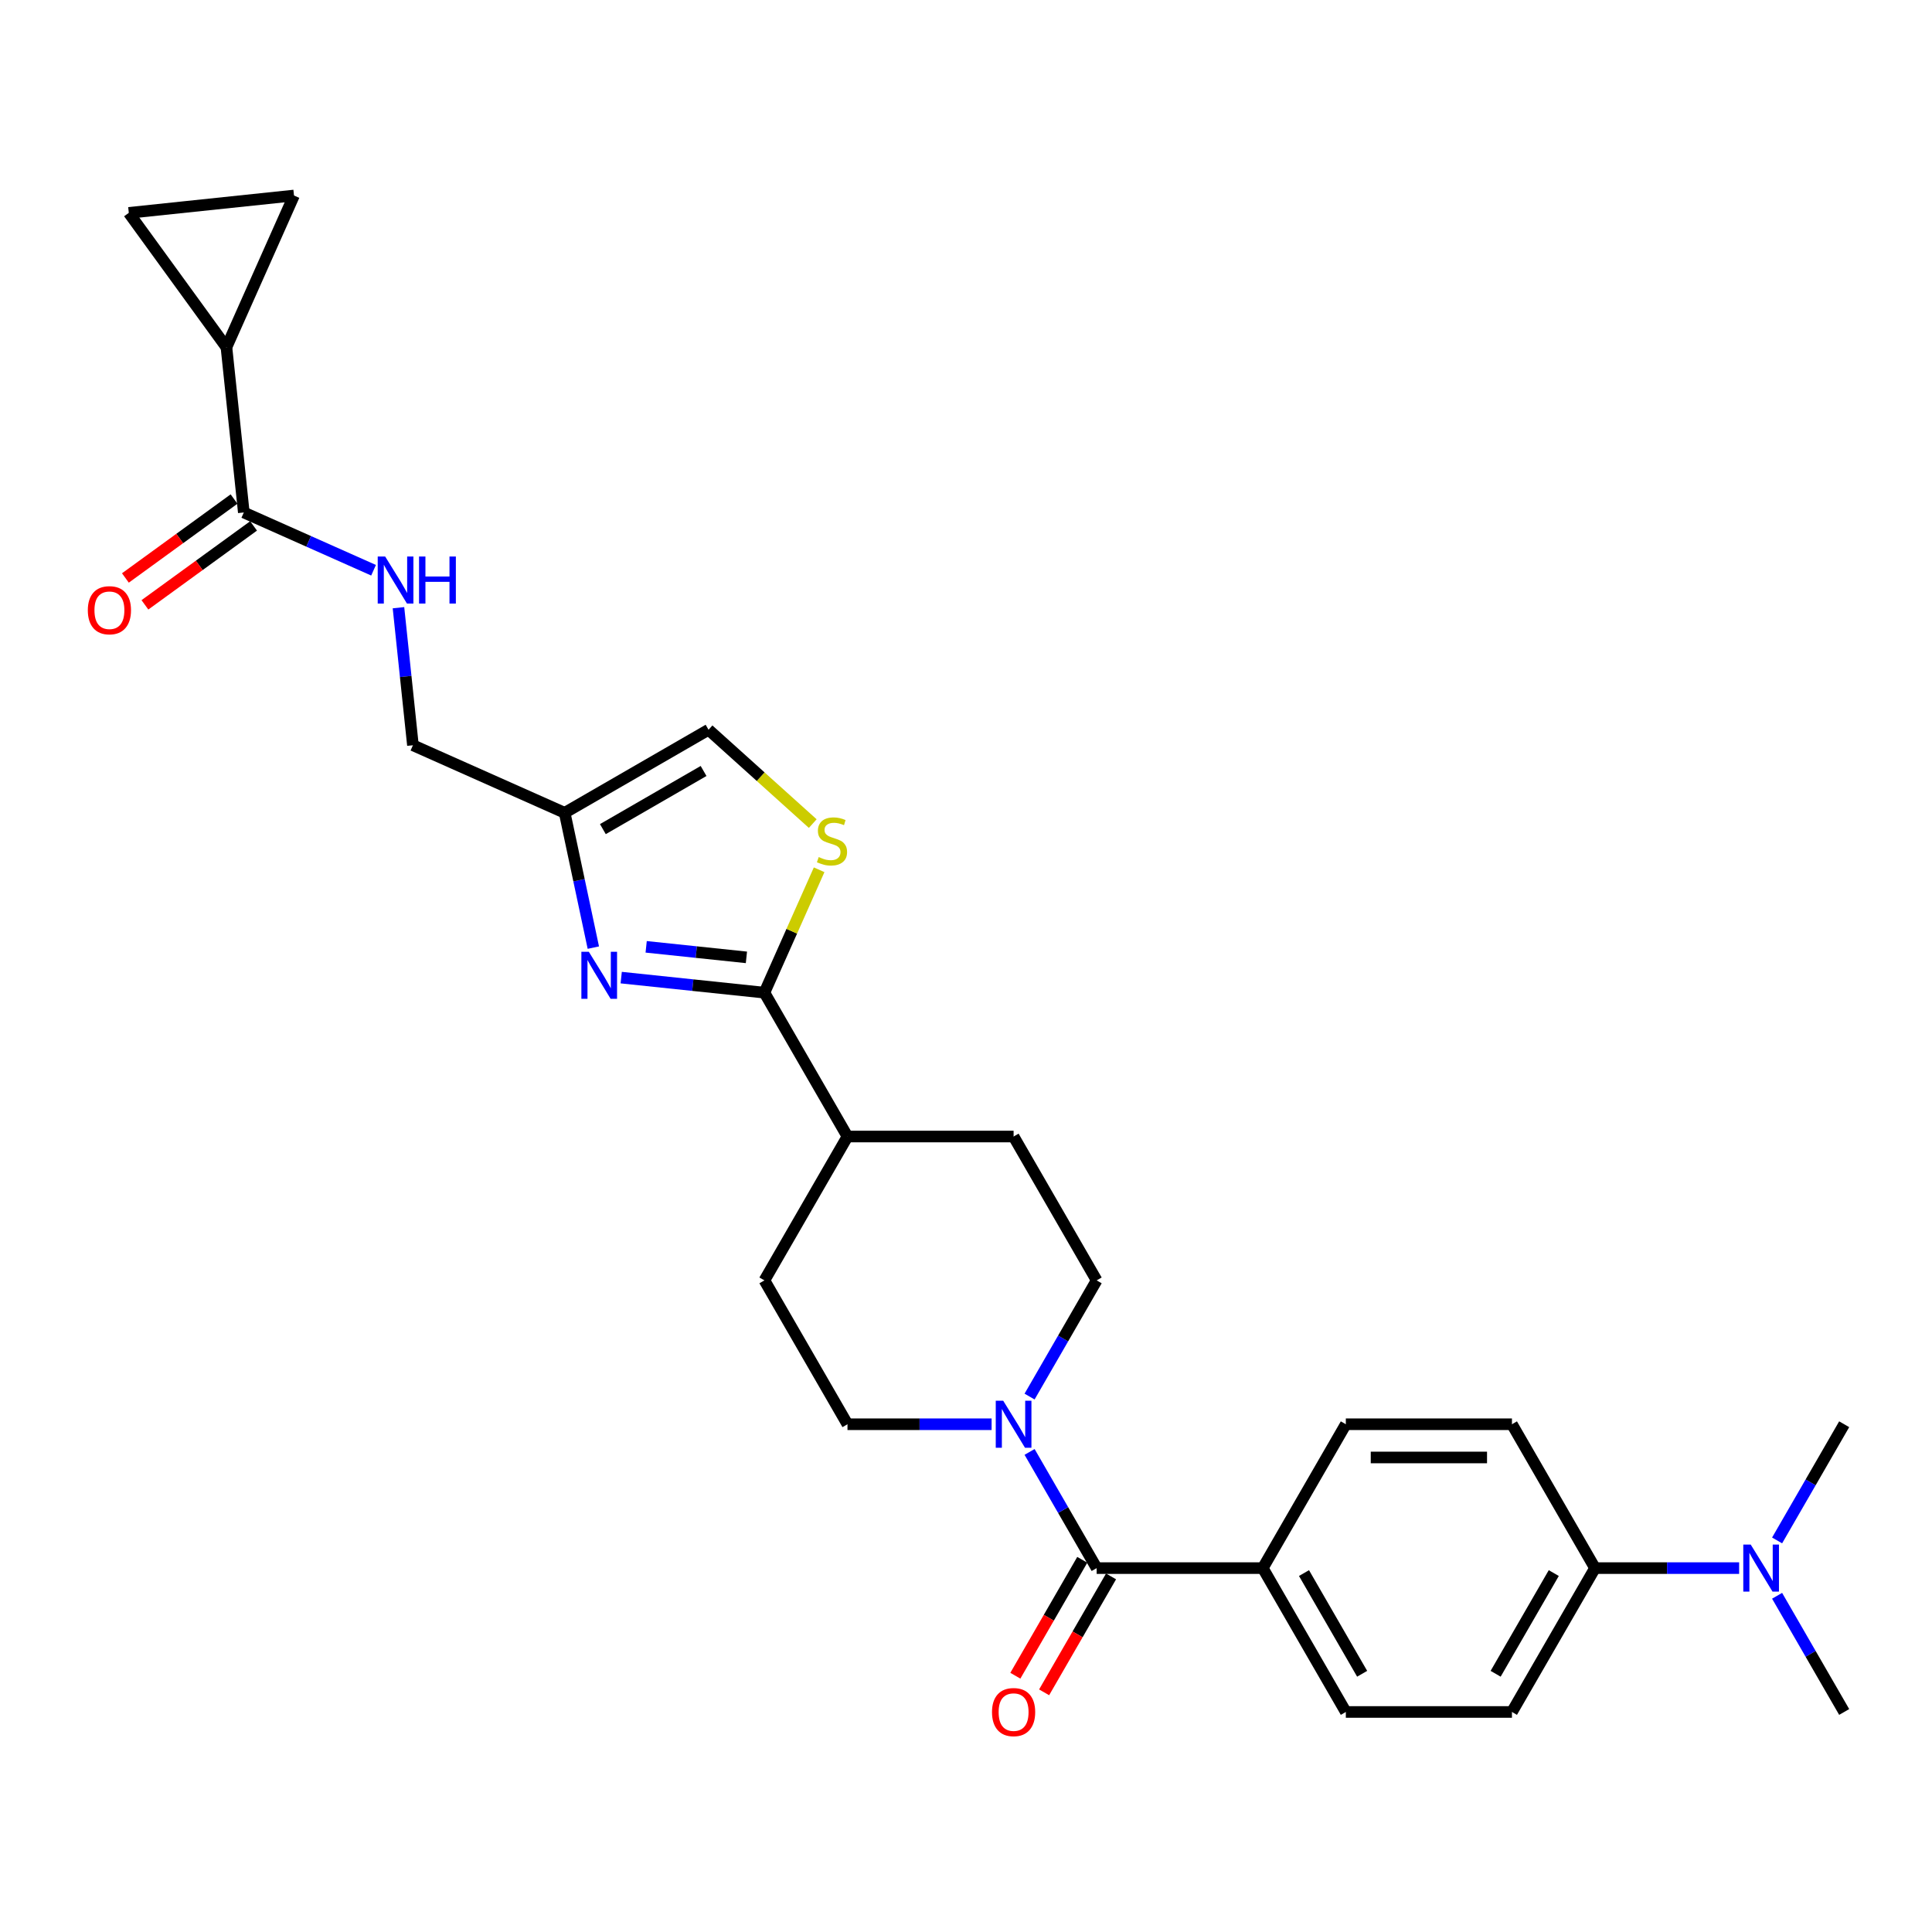 <?xml version='1.0' encoding='iso-8859-1'?>
<svg version='1.1' baseProfile='full'
              xmlns='http://www.w3.org/2000/svg'
                      xmlns:rdkit='http://www.rdkit.org/xml'
                      xmlns:xlink='http://www.w3.org/1999/xlink'
                  xml:space='preserve'
width='1000px' height='1000px' viewBox='0 0 1000 1000'>
<!-- END OF HEADER -->
<rect style='opacity:1.0;fill:#FFFFFF;stroke:none' width='1000' height='1000' x='0' y='0'> </rect>
<path class='bond-0' d='M 321.537,506.01 L 358.601,509.905' style='fill:none;fill-rule:evenodd;stroke:#0000FF;stroke-width:6px;stroke-linecap:butt;stroke-linejoin:miter;stroke-opacity:1' />
<path class='bond-0' d='M 358.601,509.905 L 395.664,513.801' style='fill:none;fill-rule:evenodd;stroke:#000000;stroke-width:6px;stroke-linecap:butt;stroke-linejoin:miter;stroke-opacity:1' />
<path class='bond-0' d='M 334.454,490.076 L 360.398,492.803' style='fill:none;fill-rule:evenodd;stroke:#0000FF;stroke-width:6px;stroke-linecap:butt;stroke-linejoin:miter;stroke-opacity:1' />
<path class='bond-0' d='M 360.398,492.803 L 386.343,495.53' style='fill:none;fill-rule:evenodd;stroke:#000000;stroke-width:6px;stroke-linecap:butt;stroke-linejoin:miter;stroke-opacity:1' />
<path class='bond-4' d='M 307.109,490.488 L 299.693,455.599' style='fill:none;fill-rule:evenodd;stroke:#0000FF;stroke-width:6px;stroke-linecap:butt;stroke-linejoin:miter;stroke-opacity:1' />
<path class='bond-4' d='M 299.693,455.599 L 292.277,420.71' style='fill:none;fill-rule:evenodd;stroke:#000000;stroke-width:6px;stroke-linecap:butt;stroke-linejoin:miter;stroke-opacity:1' />
<path class='bond-3' d='M 395.664,513.801 L 409.823,481.998' style='fill:none;fill-rule:evenodd;stroke:#000000;stroke-width:6px;stroke-linecap:butt;stroke-linejoin:miter;stroke-opacity:1' />
<path class='bond-3' d='M 409.823,481.998 L 423.983,450.196' style='fill:none;fill-rule:evenodd;stroke:#CCCC00;stroke-width:6px;stroke-linecap:butt;stroke-linejoin:miter;stroke-opacity:1' />
<path class='bond-12' d='M 395.664,513.801 L 438.655,588.263' style='fill:none;fill-rule:evenodd;stroke:#000000;stroke-width:6px;stroke-linecap:butt;stroke-linejoin:miter;stroke-opacity:1' />
<path class='bond-1' d='M 567.628,811.65 L 550.267,781.581' style='fill:none;fill-rule:evenodd;stroke:#000000;stroke-width:6px;stroke-linecap:butt;stroke-linejoin:miter;stroke-opacity:1' />
<path class='bond-1' d='M 550.267,781.581 L 532.907,751.512' style='fill:none;fill-rule:evenodd;stroke:#0000FF;stroke-width:6px;stroke-linecap:butt;stroke-linejoin:miter;stroke-opacity:1' />
<path class='bond-11' d='M 567.628,811.65 L 653.609,811.65' style='fill:none;fill-rule:evenodd;stroke:#000000;stroke-width:6px;stroke-linecap:butt;stroke-linejoin:miter;stroke-opacity:1' />
<path class='bond-16' d='M 560.181,807.351 L 542.861,837.351' style='fill:none;fill-rule:evenodd;stroke:#000000;stroke-width:6px;stroke-linecap:butt;stroke-linejoin:miter;stroke-opacity:1' />
<path class='bond-16' d='M 542.861,837.351 L 525.54,867.351' style='fill:none;fill-rule:evenodd;stroke:#FF0000;stroke-width:6px;stroke-linecap:butt;stroke-linejoin:miter;stroke-opacity:1' />
<path class='bond-16' d='M 575.074,815.949 L 557.753,845.949' style='fill:none;fill-rule:evenodd;stroke:#000000;stroke-width:6px;stroke-linecap:butt;stroke-linejoin:miter;stroke-opacity:1' />
<path class='bond-16' d='M 557.753,845.949 L 540.433,875.949' style='fill:none;fill-rule:evenodd;stroke:#FF0000;stroke-width:6px;stroke-linecap:butt;stroke-linejoin:miter;stroke-opacity:1' />
<path class='bond-2' d='M 532.907,722.863 L 550.267,692.794' style='fill:none;fill-rule:evenodd;stroke:#0000FF;stroke-width:6px;stroke-linecap:butt;stroke-linejoin:miter;stroke-opacity:1' />
<path class='bond-2' d='M 550.267,692.794 L 567.628,662.725' style='fill:none;fill-rule:evenodd;stroke:#000000;stroke-width:6px;stroke-linecap:butt;stroke-linejoin:miter;stroke-opacity:1' />
<path class='bond-29' d='M 513.253,737.188 L 475.954,737.188' style='fill:none;fill-rule:evenodd;stroke:#0000FF;stroke-width:6px;stroke-linecap:butt;stroke-linejoin:miter;stroke-opacity:1' />
<path class='bond-29' d='M 475.954,737.188 L 438.655,737.188' style='fill:none;fill-rule:evenodd;stroke:#000000;stroke-width:6px;stroke-linecap:butt;stroke-linejoin:miter;stroke-opacity:1' />
<path class='bond-28' d='M 420.679,426.287 L 393.709,402.003' style='fill:none;fill-rule:evenodd;stroke:#CCCC00;stroke-width:6px;stroke-linecap:butt;stroke-linejoin:miter;stroke-opacity:1' />
<path class='bond-28' d='M 393.709,402.003 L 366.739,377.719' style='fill:none;fill-rule:evenodd;stroke:#000000;stroke-width:6px;stroke-linecap:butt;stroke-linejoin:miter;stroke-opacity:1' />
<path class='bond-9' d='M 292.277,420.71 L 366.739,377.719' style='fill:none;fill-rule:evenodd;stroke:#000000;stroke-width:6px;stroke-linecap:butt;stroke-linejoin:miter;stroke-opacity:1' />
<path class='bond-9' d='M 312.044,429.154 L 364.168,399.06' style='fill:none;fill-rule:evenodd;stroke:#000000;stroke-width:6px;stroke-linecap:butt;stroke-linejoin:miter;stroke-opacity:1' />
<path class='bond-19' d='M 292.277,420.71 L 213.729,385.738' style='fill:none;fill-rule:evenodd;stroke:#000000;stroke-width:6px;stroke-linecap:butt;stroke-linejoin:miter;stroke-opacity:1' />
<path class='bond-5' d='M 117.205,179.745 L 126.193,265.256' style='fill:none;fill-rule:evenodd;stroke:#000000;stroke-width:6px;stroke-linecap:butt;stroke-linejoin:miter;stroke-opacity:1' />
<path class='bond-7' d='M 117.205,179.745 L 66.666,110.184' style='fill:none;fill-rule:evenodd;stroke:#000000;stroke-width:6px;stroke-linecap:butt;stroke-linejoin:miter;stroke-opacity:1' />
<path class='bond-8' d='M 117.205,179.745 L 152.177,101.197' style='fill:none;fill-rule:evenodd;stroke:#000000;stroke-width:6px;stroke-linecap:butt;stroke-linejoin:miter;stroke-opacity:1' />
<path class='bond-6' d='M 126.193,265.256 L 159.775,280.207' style='fill:none;fill-rule:evenodd;stroke:#000000;stroke-width:6px;stroke-linecap:butt;stroke-linejoin:miter;stroke-opacity:1' />
<path class='bond-6' d='M 159.775,280.207 L 193.357,295.159' style='fill:none;fill-rule:evenodd;stroke:#0000FF;stroke-width:6px;stroke-linecap:butt;stroke-linejoin:miter;stroke-opacity:1' />
<path class='bond-18' d='M 121.139,258.3 L 93.022,278.728' style='fill:none;fill-rule:evenodd;stroke:#000000;stroke-width:6px;stroke-linecap:butt;stroke-linejoin:miter;stroke-opacity:1' />
<path class='bond-18' d='M 93.022,278.728 L 64.906,299.156' style='fill:none;fill-rule:evenodd;stroke:#FF0000;stroke-width:6px;stroke-linecap:butt;stroke-linejoin:miter;stroke-opacity:1' />
<path class='bond-18' d='M 131.247,272.212 L 103.13,292.64' style='fill:none;fill-rule:evenodd;stroke:#000000;stroke-width:6px;stroke-linecap:butt;stroke-linejoin:miter;stroke-opacity:1' />
<path class='bond-18' d='M 103.13,292.64 L 75.013,313.068' style='fill:none;fill-rule:evenodd;stroke:#FF0000;stroke-width:6px;stroke-linecap:butt;stroke-linejoin:miter;stroke-opacity:1' />
<path class='bond-30' d='M 66.666,110.184 L 152.177,101.197' style='fill:none;fill-rule:evenodd;stroke:#000000;stroke-width:6px;stroke-linecap:butt;stroke-linejoin:miter;stroke-opacity:1' />
<path class='bond-10' d='M 206.247,314.552 L 209.988,350.145' style='fill:none;fill-rule:evenodd;stroke:#0000FF;stroke-width:6px;stroke-linecap:butt;stroke-linejoin:miter;stroke-opacity:1' />
<path class='bond-10' d='M 209.988,350.145 L 213.729,385.738' style='fill:none;fill-rule:evenodd;stroke:#000000;stroke-width:6px;stroke-linecap:butt;stroke-linejoin:miter;stroke-opacity:1' />
<path class='bond-20' d='M 653.609,811.65 L 696.6,737.188' style='fill:none;fill-rule:evenodd;stroke:#000000;stroke-width:6px;stroke-linecap:butt;stroke-linejoin:miter;stroke-opacity:1' />
<path class='bond-21' d='M 653.609,811.65 L 696.6,886.112' style='fill:none;fill-rule:evenodd;stroke:#000000;stroke-width:6px;stroke-linecap:butt;stroke-linejoin:miter;stroke-opacity:1' />
<path class='bond-21' d='M 674.95,814.221 L 705.044,866.345' style='fill:none;fill-rule:evenodd;stroke:#000000;stroke-width:6px;stroke-linecap:butt;stroke-linejoin:miter;stroke-opacity:1' />
<path class='bond-24' d='M 438.655,588.263 L 395.664,662.725' style='fill:none;fill-rule:evenodd;stroke:#000000;stroke-width:6px;stroke-linecap:butt;stroke-linejoin:miter;stroke-opacity:1' />
<path class='bond-25' d='M 438.655,588.263 L 524.637,588.263' style='fill:none;fill-rule:evenodd;stroke:#000000;stroke-width:6px;stroke-linecap:butt;stroke-linejoin:miter;stroke-opacity:1' />
<path class='bond-13' d='M 825.573,811.65 L 782.582,886.112' style='fill:none;fill-rule:evenodd;stroke:#000000;stroke-width:6px;stroke-linecap:butt;stroke-linejoin:miter;stroke-opacity:1' />
<path class='bond-13' d='M 804.232,814.221 L 774.138,866.345' style='fill:none;fill-rule:evenodd;stroke:#000000;stroke-width:6px;stroke-linecap:butt;stroke-linejoin:miter;stroke-opacity:1' />
<path class='bond-17' d='M 825.573,811.65 L 862.872,811.65' style='fill:none;fill-rule:evenodd;stroke:#000000;stroke-width:6px;stroke-linecap:butt;stroke-linejoin:miter;stroke-opacity:1' />
<path class='bond-17' d='M 862.872,811.65 L 900.171,811.65' style='fill:none;fill-rule:evenodd;stroke:#0000FF;stroke-width:6px;stroke-linecap:butt;stroke-linejoin:miter;stroke-opacity:1' />
<path class='bond-31' d='M 825.573,811.65 L 782.582,737.188' style='fill:none;fill-rule:evenodd;stroke:#000000;stroke-width:6px;stroke-linecap:butt;stroke-linejoin:miter;stroke-opacity:1' />
<path class='bond-14' d='M 567.628,662.725 L 524.637,588.263' style='fill:none;fill-rule:evenodd;stroke:#000000;stroke-width:6px;stroke-linecap:butt;stroke-linejoin:miter;stroke-opacity:1' />
<path class='bond-15' d='M 438.655,737.188 L 395.664,662.725' style='fill:none;fill-rule:evenodd;stroke:#000000;stroke-width:6px;stroke-linecap:butt;stroke-linejoin:miter;stroke-opacity:1' />
<path class='bond-26' d='M 919.825,825.975 L 937.185,856.043' style='fill:none;fill-rule:evenodd;stroke:#0000FF;stroke-width:6px;stroke-linecap:butt;stroke-linejoin:miter;stroke-opacity:1' />
<path class='bond-26' d='M 937.185,856.043 L 954.545,886.112' style='fill:none;fill-rule:evenodd;stroke:#000000;stroke-width:6px;stroke-linecap:butt;stroke-linejoin:miter;stroke-opacity:1' />
<path class='bond-27' d='M 919.825,797.325 L 937.185,767.257' style='fill:none;fill-rule:evenodd;stroke:#0000FF;stroke-width:6px;stroke-linecap:butt;stroke-linejoin:miter;stroke-opacity:1' />
<path class='bond-27' d='M 937.185,767.257 L 954.545,737.188' style='fill:none;fill-rule:evenodd;stroke:#000000;stroke-width:6px;stroke-linecap:butt;stroke-linejoin:miter;stroke-opacity:1' />
<path class='bond-22' d='M 696.6,737.188 L 782.582,737.188' style='fill:none;fill-rule:evenodd;stroke:#000000;stroke-width:6px;stroke-linecap:butt;stroke-linejoin:miter;stroke-opacity:1' />
<path class='bond-22' d='M 709.498,754.384 L 769.685,754.384' style='fill:none;fill-rule:evenodd;stroke:#000000;stroke-width:6px;stroke-linecap:butt;stroke-linejoin:miter;stroke-opacity:1' />
<path class='bond-23' d='M 696.6,886.112 L 782.582,886.112' style='fill:none;fill-rule:evenodd;stroke:#000000;stroke-width:6px;stroke-linecap:butt;stroke-linejoin:miter;stroke-opacity:1' />
<path  class='atom-0' d='M 304.771 492.638
L 312.75 505.535
Q 313.541 506.808, 314.814 509.112
Q 316.086 511.416, 316.155 511.554
L 316.155 492.638
L 319.388 492.638
L 319.388 516.988
L 316.052 516.988
L 307.488 502.887
Q 306.491 501.236, 305.424 499.345
Q 304.393 497.453, 304.083 496.868
L 304.083 516.988
L 300.919 516.988
L 300.919 492.638
L 304.771 492.638
' fill='#0000FF'/>
<path  class='atom-3' d='M 519.254 725.013
L 527.233 737.91
Q 528.024 739.182, 529.297 741.487
Q 530.57 743.791, 530.638 743.929
L 530.638 725.013
L 533.871 725.013
L 533.871 749.363
L 530.535 749.363
L 521.971 735.262
Q 520.974 733.611, 519.908 731.719
Q 518.876 729.828, 518.566 729.243
L 518.566 749.363
L 515.402 749.363
L 515.402 725.013
L 519.254 725.013
' fill='#0000FF'/>
<path  class='atom-4' d='M 423.758 443.61
Q 424.033 443.713, 425.168 444.194
Q 426.303 444.676, 427.541 444.985
Q 428.813 445.261, 430.051 445.261
Q 432.356 445.261, 433.697 444.16
Q 435.038 443.025, 435.038 441.065
Q 435.038 439.723, 434.351 438.898
Q 433.697 438.073, 432.665 437.625
Q 431.633 437.178, 429.914 436.662
Q 427.747 436.009, 426.44 435.39
Q 425.168 434.771, 424.239 433.464
Q 423.345 432.157, 423.345 429.956
Q 423.345 426.895, 425.408 425.003
Q 427.506 423.112, 431.633 423.112
Q 434.454 423.112, 437.652 424.453
L 436.861 427.101
Q 433.938 425.898, 431.737 425.898
Q 429.364 425.898, 428.057 426.895
Q 426.75 427.858, 426.784 429.543
Q 426.784 430.85, 427.438 431.641
Q 428.125 432.432, 429.088 432.879
Q 430.086 433.326, 431.737 433.842
Q 433.938 434.53, 435.245 435.218
Q 436.552 435.906, 437.48 437.316
Q 438.443 438.692, 438.443 441.065
Q 438.443 444.435, 436.173 446.258
Q 433.938 448.046, 430.189 448.046
Q 428.022 448.046, 426.371 447.565
Q 424.755 447.118, 422.829 446.327
L 423.758 443.61
' fill='#CCCC00'/>
<path  class='atom-11' d='M 199.359 288.053
L 207.338 300.95
Q 208.129 302.222, 209.401 304.527
Q 210.674 306.831, 210.743 306.969
L 210.743 288.053
L 213.976 288.053
L 213.976 312.403
L 210.639 312.403
L 202.076 298.302
Q 201.078 296.651, 200.012 294.759
Q 198.98 292.868, 198.671 292.283
L 198.671 312.403
L 195.507 312.403
L 195.507 288.053
L 199.359 288.053
' fill='#0000FF'/>
<path  class='atom-11' d='M 216.899 288.053
L 220.201 288.053
L 220.201 298.405
L 232.651 298.405
L 232.651 288.053
L 235.952 288.053
L 235.952 312.403
L 232.651 312.403
L 232.651 301.156
L 220.201 301.156
L 220.201 312.403
L 216.899 312.403
L 216.899 288.053
' fill='#0000FF'/>
<path  class='atom-17' d='M 513.459 886.181
Q 513.459 880.334, 516.348 877.067
Q 519.237 873.8, 524.637 873.8
Q 530.036 873.8, 532.925 877.067
Q 535.814 880.334, 535.814 886.181
Q 535.814 892.097, 532.891 895.467
Q 529.968 898.803, 524.637 898.803
Q 519.272 898.803, 516.348 895.467
Q 513.459 892.131, 513.459 886.181
M 524.637 896.052
Q 528.351 896.052, 530.346 893.576
Q 532.375 891.065, 532.375 886.181
Q 532.375 881.401, 530.346 878.993
Q 528.351 876.551, 524.637 876.551
Q 520.922 876.551, 518.893 878.959
Q 516.898 881.366, 516.898 886.181
Q 516.898 891.099, 518.893 893.576
Q 520.922 896.052, 524.637 896.052
' fill='#FF0000'/>
<path  class='atom-18' d='M 906.172 799.475
L 914.151 812.372
Q 914.942 813.645, 916.215 815.949
Q 917.487 818.253, 917.556 818.391
L 917.556 799.475
L 920.789 799.475
L 920.789 823.825
L 917.453 823.825
L 908.889 809.724
Q 907.892 808.073, 906.826 806.182
Q 905.794 804.29, 905.484 803.705
L 905.484 823.825
L 902.32 823.825
L 902.32 799.475
L 906.172 799.475
' fill='#0000FF'/>
<path  class='atom-19' d='M 45.455 315.863
Q 45.455 310.016, 48.343 306.749
Q 51.233 303.482, 56.632 303.482
Q 62.032 303.482, 64.921 306.749
Q 67.81 310.016, 67.81 315.863
Q 67.81 321.779, 64.886 325.149
Q 61.963 328.485, 56.632 328.485
Q 51.267 328.485, 48.343 325.149
Q 45.455 321.813, 45.455 315.863
M 56.632 325.734
Q 60.347 325.734, 62.341 323.258
Q 64.371 320.747, 64.371 315.863
Q 64.371 311.083, 62.341 308.675
Q 60.347 306.233, 56.632 306.233
Q 52.918 306.233, 50.889 308.641
Q 48.894 311.048, 48.894 315.863
Q 48.894 320.781, 50.889 323.258
Q 52.918 325.734, 56.632 325.734
' fill='#FF0000'/>
</svg>
